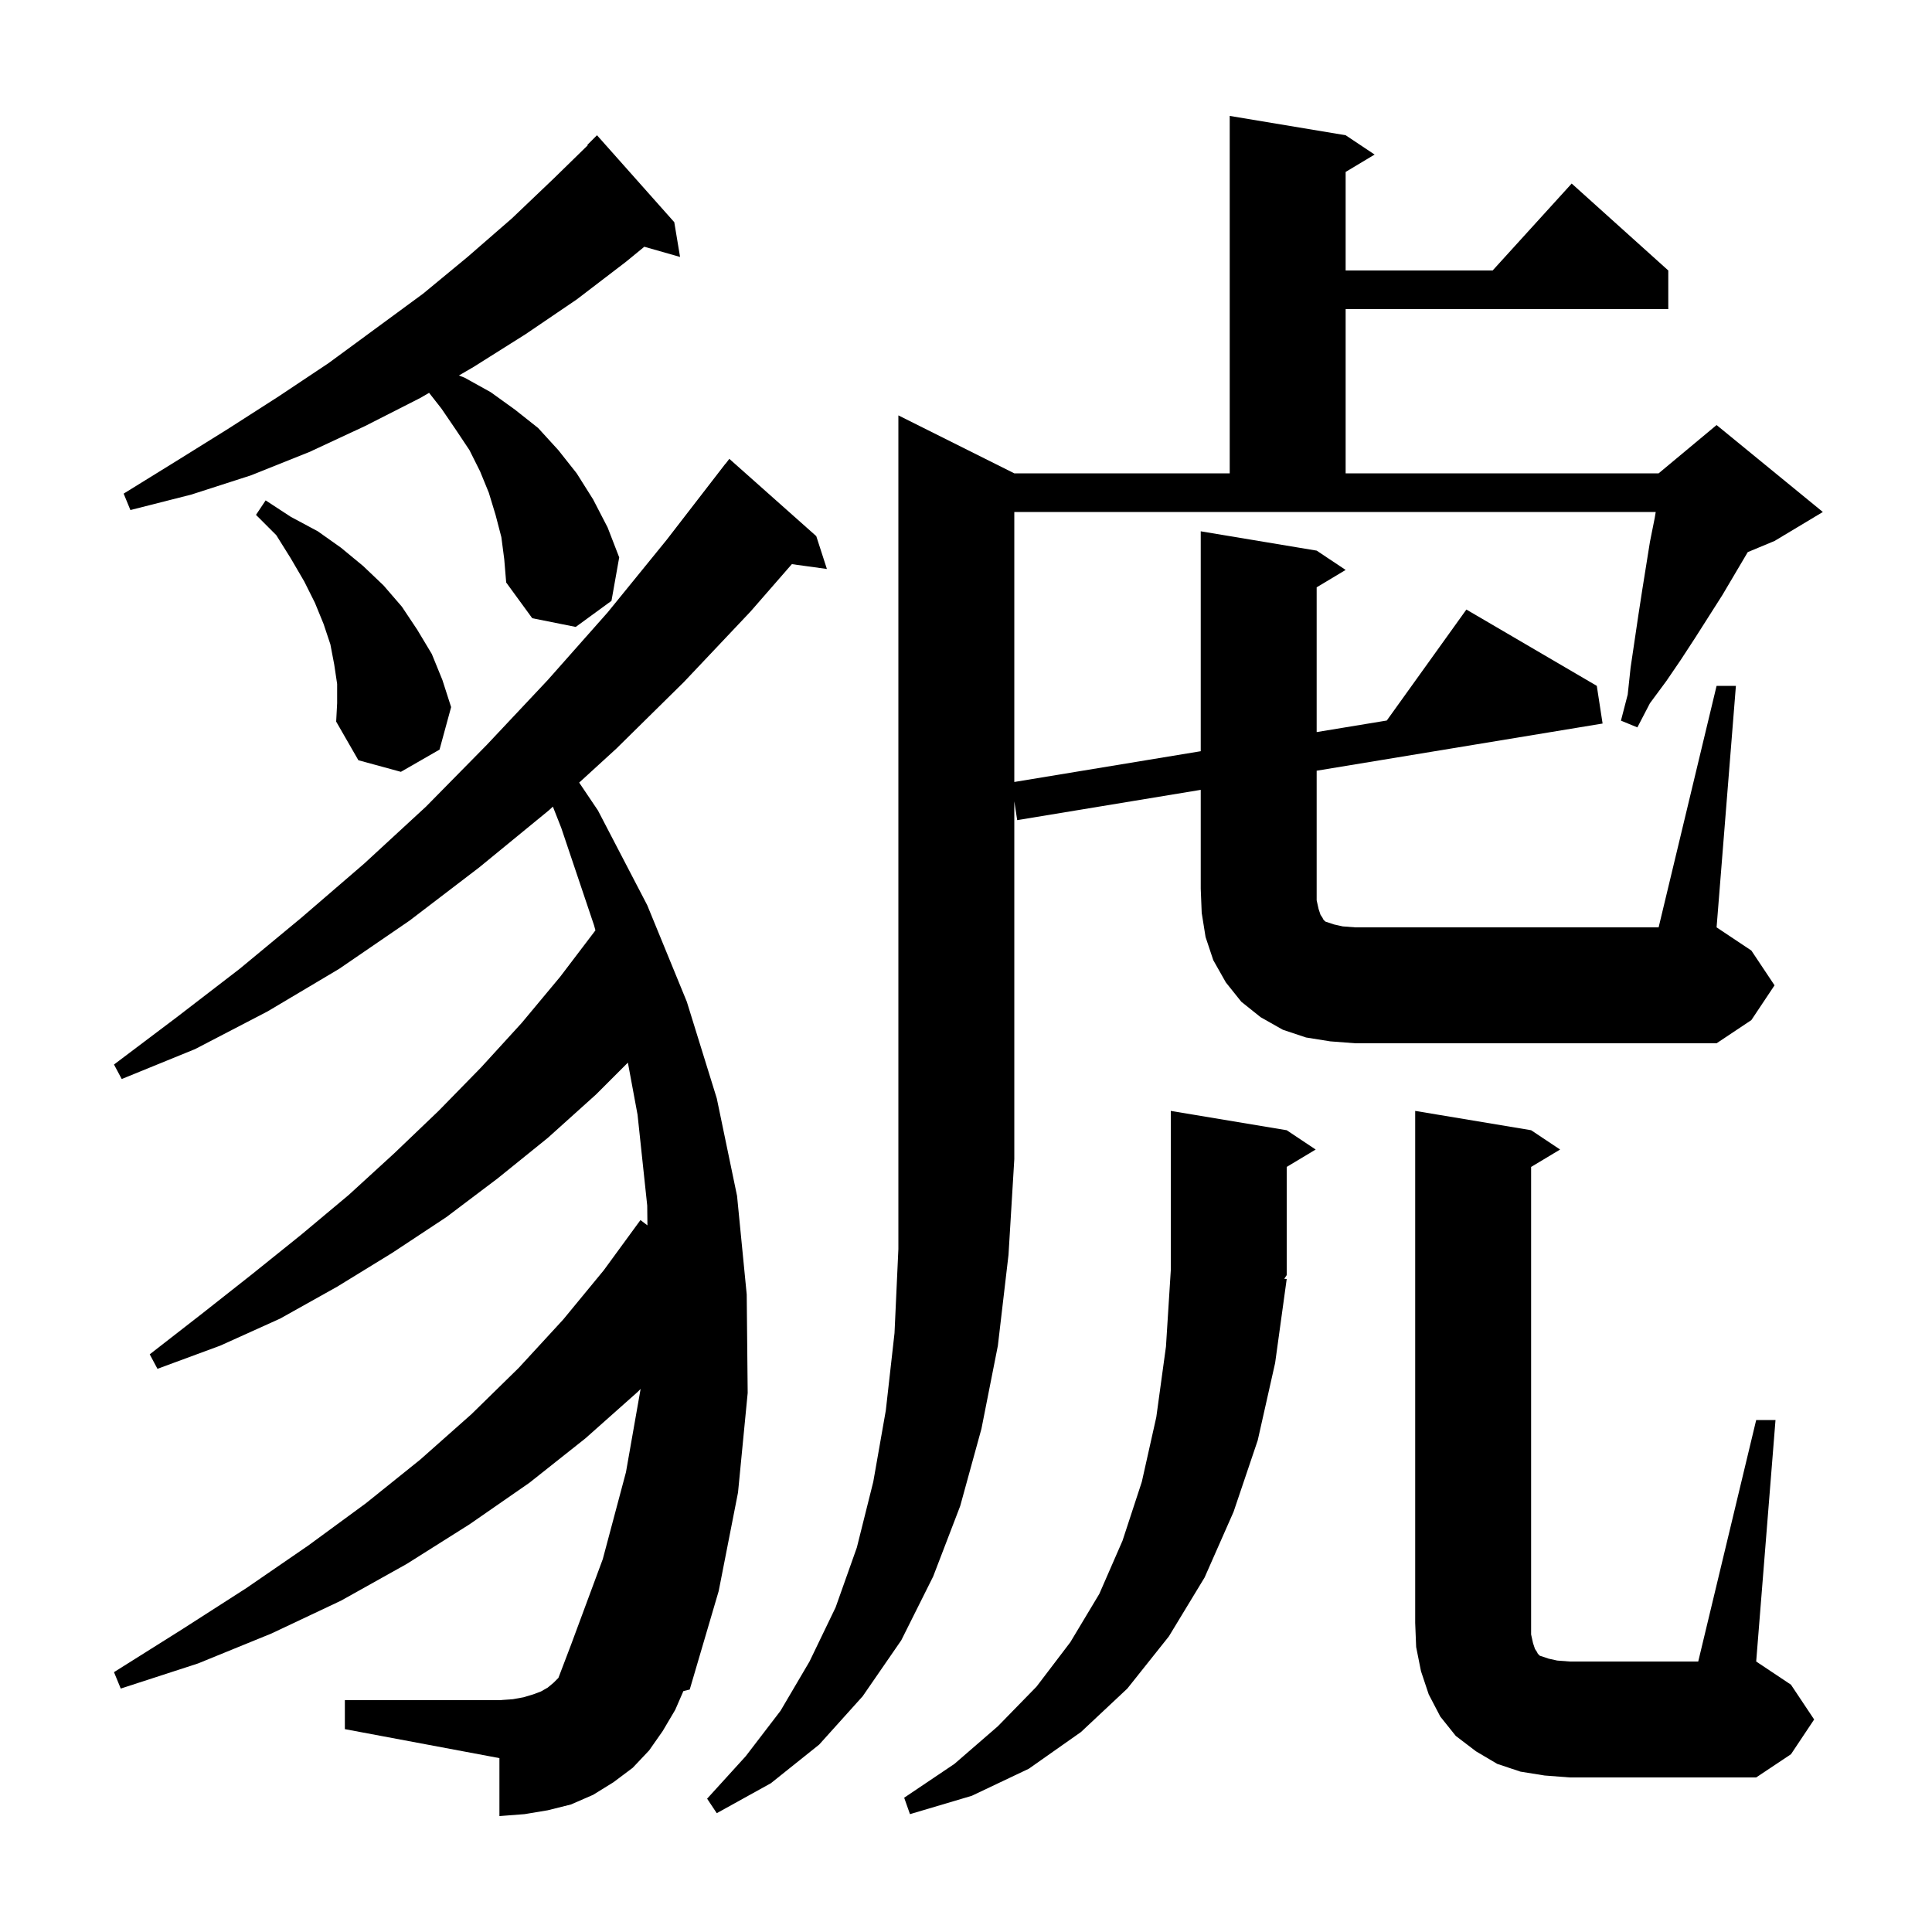 <svg xmlns="http://www.w3.org/2000/svg" xmlns:xlink="http://www.w3.org/1999/xlink" version="1.1" baseProfile="full" viewBox="0 0 200 200" width="200" height="200">
<g fill="black">
<path d="M 69.9 177.0 L 68.6 179.2 L 67.2 181.2 L 65.5 183.0 L 63.5 184.5 L 61.4 185.8 L 59.1 186.8 L 56.7 187.4 L 54.3 187.8 L 51.7 188.0 L 51.7 182.0 L 35.7 179.0 L 35.7 176.0 L 51.7 176.0 L 53.1 175.9 L 54.2 175.7 L 55.2 175.4 L 56.0 175.1 L 56.7 174.7 L 57.3 174.2 L 57.808 173.692 L 59.1 170.3 L 62.4 161.4 L 64.8 152.4 L 66.315 143.785 L 66.0 144.1 L 60.6 148.9 L 54.8 153.5 L 48.6 157.8 L 42.1 161.9 L 35.3 165.7 L 28.1 169.1 L 20.5 172.2 L 12.5 174.8 L 11.8 173.1 L 18.8 168.7 L 25.5 164.4 L 31.9 160.0 L 37.9 155.6 L 43.5 151.1 L 48.8 146.4 L 53.7 141.6 L 58.3 136.6 L 62.5 131.5 L 66.3 126.3 L 67.022 126.849 L 67.0 124.8 L 66.0 115.4 L 64.998 110.002 L 61.7 113.3 L 56.7 117.8 L 51.5 122.0 L 46.2 126.0 L 40.6 129.7 L 34.9 133.2 L 29.0 136.5 L 22.8 139.3 L 16.3 141.7 L 15.5 140.2 L 20.9 136.0 L 26.1 131.9 L 31.2 127.8 L 36.1 123.7 L 40.8 119.4 L 45.4 115.0 L 49.8 110.5 L 54.0 105.9 L 58.0 101.1 L 61.639 96.311 L 61.5 95.8 L 58.1 85.7 L 57.234 83.503 L 56.8 83.9 L 49.6 89.8 L 42.4 95.3 L 35.1 100.3 L 27.7 104.7 L 20.2 108.6 L 12.6 111.7 L 11.8 110.2 L 18.3 105.3 L 24.8 100.3 L 31.2 95.0 L 37.7 89.4 L 44.1 83.5 L 50.4 77.1 L 56.7 70.4 L 62.9 63.4 L 69.0 55.9 L 75.1 48.0 L 75.11 48.008 L 75.5 47.5 L 84.5 55.5 L 85.6 58.9 L 81.972 58.4 L 77.7 63.3 L 70.8 70.6 L 63.8 77.5 L 59.956 81.014 L 61.9 83.9 L 67.0 93.7 L 71.1 103.7 L 74.2 113.7 L 76.3 123.8 L 77.3 134.0 L 77.4 144.2 L 76.4 154.5 L 74.4 164.7 L 71.4 174.9 L 70.743 175.061 Z M 133.2 132.4 L 132.0 141.1 L 130.2 149.1 L 127.7 156.5 L 124.7 163.3 L 121.0 169.4 L 116.7 174.8 L 111.9 179.3 L 106.5 183.1 L 100.6 185.9 L 94.2 187.8 L 93.6 186.1 L 98.8 182.6 L 103.3 178.7 L 107.3 174.6 L 110.8 170.0 L 113.8 165.0 L 116.2 159.5 L 118.2 153.4 L 119.7 146.7 L 120.7 139.4 L 121.2 131.5 L 121.2 115.0 L 133.2 117.0 L 136.2 119.0 L 133.2 120.8 L 133.2 132.0 L 132.946 132.381 Z M 181.8 147.0 L 183.8 147.0 L 181.8 172.0 L 185.4 174.4 L 187.8 178.0 L 185.4 181.6 L 181.8 184.0 L 162.5 184.0 L 159.9 183.8 L 157.4 183.4 L 155.0 182.6 L 152.8 181.3 L 150.7 179.7 L 149.1 177.7 L 147.9 175.4 L 147.1 173.0 L 146.6 170.5 L 146.5 168.0 L 146.5 115.0 L 158.5 117.0 L 161.5 119.0 L 158.5 120.8 L 158.5 169.2 L 158.7 170.1 L 158.9 170.7 L 159.1 171.0 L 159.2 171.2 L 159.4 171.4 L 160.3 171.7 L 161.2 171.9 L 162.5 172.0 L 175.8 172.0 Z M 177.7 71.0 L 179.7 71.0 L 177.7 96.0 L 181.3 98.4 L 183.7 102.0 L 181.3 105.6 L 177.7 108.0 L 140.3 108.0 L 137.7 107.8 L 135.2 107.4 L 132.8 106.6 L 130.5 105.3 L 128.5 103.7 L 126.9 101.7 L 125.6 99.4 L 124.8 97.0 L 124.4 94.5 L 124.3 92.0 L 124.3 81.765 L 105.3 84.9 L 105.0 82.95 L 105.0 120.0 L 104.4 129.9 L 103.3 139.3 L 101.6 147.9 L 99.4 155.9 L 96.6 163.2 L 93.3 169.8 L 89.3 175.6 L 84.8 180.6 L 79.8 184.6 L 74.2 187.7 L 73.2 186.2 L 77.2 181.8 L 80.8 177.1 L 83.8 172.0 L 86.5 166.4 L 88.7 160.2 L 90.4 153.4 L 91.7 146.0 L 92.6 138.0 L 93.0 129.3 L 93.0 43.0 L 105.0 49.0 L 127.3 49.0 L 127.3 12.0 L 139.3 14.0 L 142.3 16.0 L 139.3 17.8 L 139.3 28.0 L 154.518 28.0 L 162.7 19.0 L 172.7 28.0 L 172.7 32.0 L 139.3 32.0 L 139.3 49.0 L 171.7 49.0 L 177.7 44.0 L 188.7 53.0 L 183.7 56.0 L 180.925 57.156 L 180.9 57.2 L 178.3 61.6 L 175.5 66.0 L 174.0 68.3 L 172.5 70.5 L 170.8 72.8 L 169.5 75.3 L 167.8 74.6 L 168.5 71.9 L 168.8 69.1 L 169.6 63.7 L 170.0 61.1 L 170.8 56.1 L 171.3 53.6 L 171.4 53.0 L 105.0 53.0 L 105.0 80.95 L 124.3 77.766 L 124.3 55.0 L 136.3 57.0 L 139.3 59.0 L 136.3 60.8 L 136.3 75.785 L 143.559 74.588 L 151.8 63.1 L 165.3 71.0 L 165.9 74.9 L 136.3 79.784 L 136.3 93.2 L 136.5 94.1 L 136.7 94.7 L 136.9 95.0 L 137.0 95.2 L 137.2 95.4 L 138.1 95.7 L 139.0 95.9 L 140.3 96.0 L 171.7 96.0 Z M 34.9 70.8 L 34.6 68.8 L 34.2 66.7 L 33.5 64.6 L 32.6 62.4 L 31.5 60.2 L 30.1 57.8 L 28.6 55.4 L 26.5 53.3 L 27.5 51.8 L 30.1 53.5 L 32.9 55.0 L 35.3 56.7 L 37.6 58.6 L 39.7 60.6 L 41.6 62.8 L 43.2 65.2 L 44.7 67.7 L 45.8 70.4 L 46.7 73.2 L 45.5 77.6 L 41.5 79.9 L 37.1 78.7 L 34.8 74.7 L 34.9 72.8 Z M 51.9 55.6 L 51.3 53.3 L 50.6 51.0 L 49.7 48.8 L 48.6 46.6 L 47.2 44.5 L 45.7 42.3 L 44.42 40.665 L 43.5 41.2 L 37.8 44.1 L 32.0 46.8 L 26.0 49.2 L 19.8 51.2 L 13.5 52.8 L 12.8 51.1 L 18.3 47.7 L 23.6 44.4 L 28.9 41.0 L 34.0 37.6 L 43.8 30.4 L 48.4 26.6 L 53.0 22.6 L 57.3 18.5 L 60.844 15.039 L 60.8 15.0 L 61.8 14.0 L 69.8 23.0 L 70.4 26.6 L 66.699 25.543 L 64.8 27.1 L 59.7 31.0 L 54.4 34.6 L 49.0 38.0 L 47.509 38.868 L 48.1 39.1 L 50.8 40.6 L 53.3 42.4 L 55.7 44.3 L 57.8 46.6 L 59.7 49.0 L 61.4 51.7 L 62.9 54.6 L 64.1 57.7 L 63.3 62.2 L 59.6 64.9 L 55.1 64.0 L 52.4 60.3 L 52.2 57.9 Z " />
</g>
</svg>
